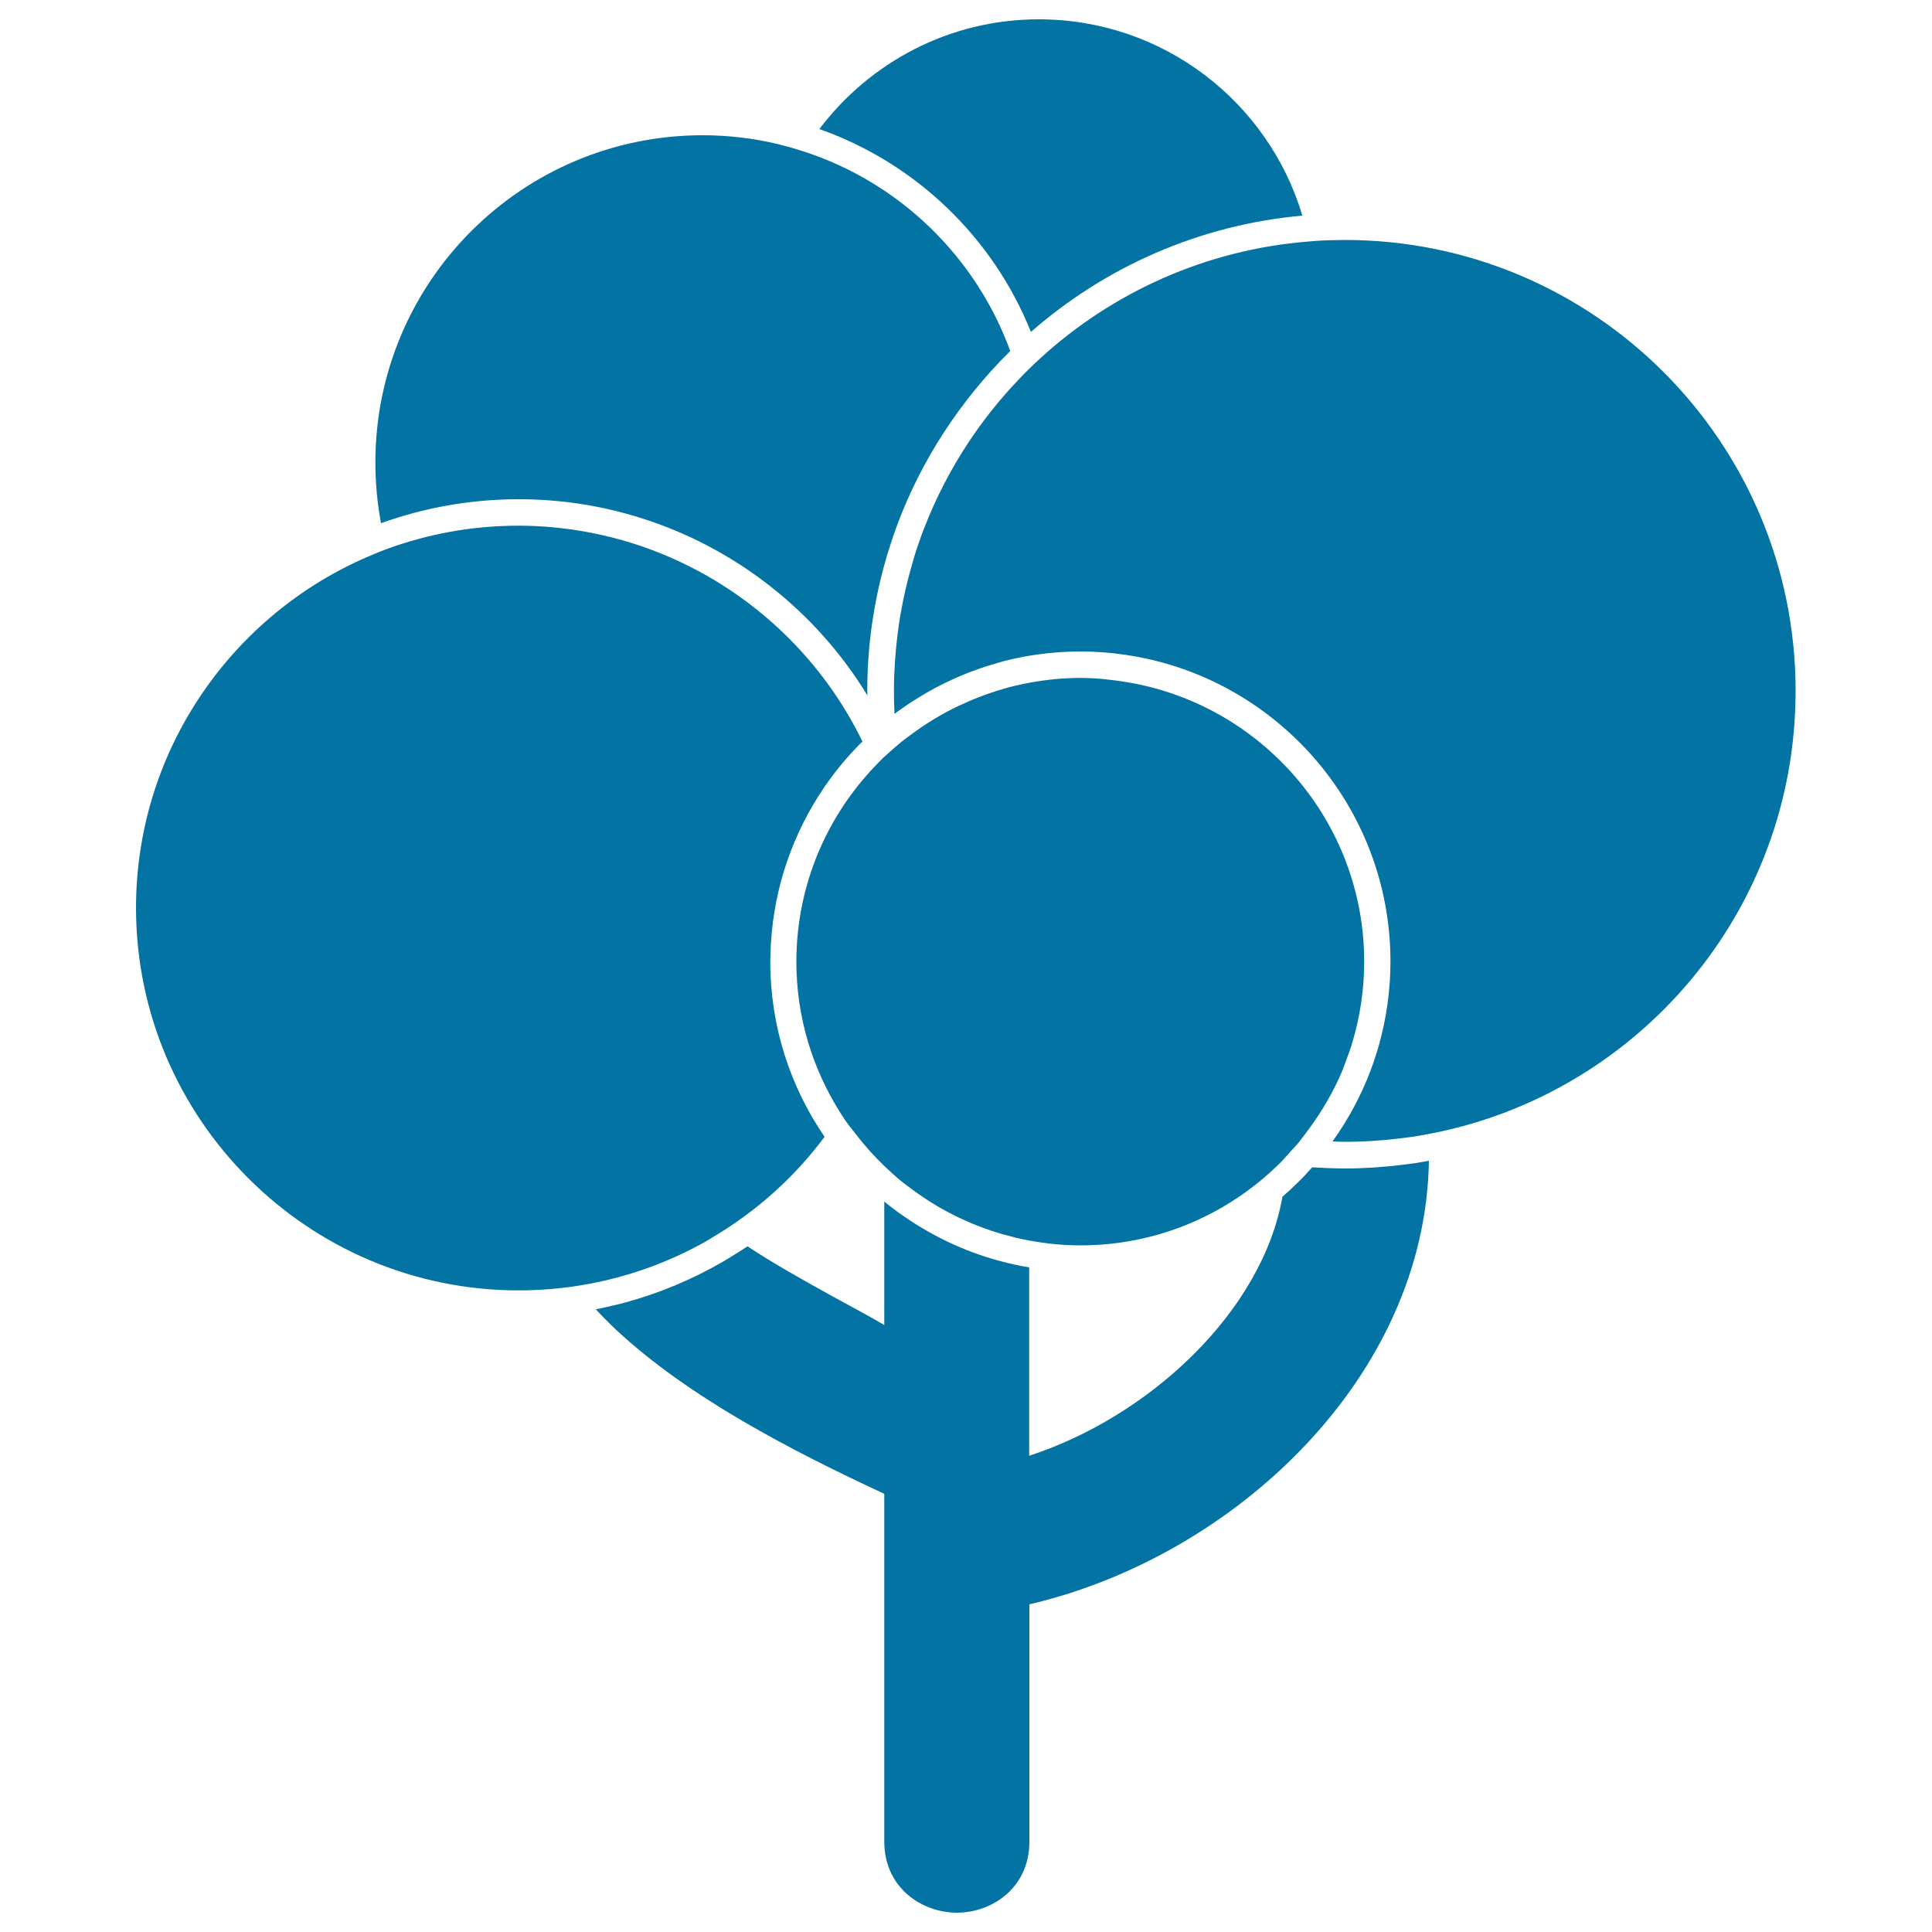 <svg xmlns="http://www.w3.org/2000/svg" viewBox="0 0 1000 1000" style="fill:#0273a2">
<title>Black Tree Shape With Balls Foliage SVG icon</title>
<g><g><path d="M495.3,990c18.2,0,37.5-12.9,37.5-36.7V830.4c106-24.7,205.1-117.5,206.8-229.6c-2.3,0.4-4.5,0.8-6.8,1.2c-2.3,0.3-4.6,0.6-6.9,0.9c-9.8,1.2-19.8,1.9-29.9,1.9c-5.6,0-11.2-0.3-16.8-0.6c-0.1,0.1-0.1,0.1-0.2,0.2c-2.4,2.7-4.8,5.3-7.4,7.8c-2.5,2.5-5.1,4.9-7.8,7.2c-10.5,59.6-69,113.9-131.1,134.1V656c-2.3-0.4-4.6-0.8-6.8-1.3c-2.3-0.5-4.6-1-6.8-1.6c-17.2-4.4-33.3-11.7-47.8-21.2c-2.3-1.5-4.6-3.1-6.8-4.7c-2.3-1.7-4.6-3.4-6.8-5.3v63.9c-8.3-4.8-16.8-9.4-25.1-13.9c-17.3-9.5-32.7-18.2-45.7-26.8c-2.1,1.4-4.3,2.8-6.4,4.1c-2.1,1.3-4.3,2.6-6.4,3.9c-15.6,9-32.4,16.1-50.2,21c-2.6,0.7-5.1,1.3-7.7,1.9c-2.6,0.6-5.2,1.2-7.8,1.7c3.3,3.6,6.8,7.1,10.5,10.6c37.4,34.9,90.4,62.4,138.8,84.9v180.2C457.8,977.1,477.1,990,495.3,990z"/><path d="M533.6,171.8c38.3-33.5,86.9-55.4,140.5-60.2C656.6,52.9,602.2,10,537.7,10c-46.5,0-87.6,22.4-113.6,56.8C474,84.4,514,122.9,533.6,171.8z"/><path d="M268.4,258.4c21.8,0,42.8,3.3,62.6,9.5c49.6,15.4,91.5,48.6,118,92.1c0-0.8-0.1-1.6-0.1-2.4c0-24.6,3.7-48.3,10.4-70.7c0.7-2.2,1.4-4.4,2.1-6.6c0.7-2.2,1.5-4.5,2.3-6.7c6.4-17.7,14.9-34.5,25-50c9.9-15.2,21.3-29.2,34.2-41.9C505.2,133,465.7,94.6,416.3,78.5c-2.2-0.7-4.5-1.4-6.8-2.1c-2.3-0.6-4.5-1.2-6.8-1.8c-12.5-3-25.6-4.6-39-4.6c-93.5,0-169.4,75.8-169.4,169.4c0,10.7,1,21.2,2.9,31.4C219.5,262.8,243.4,258.4,268.4,258.4z"/><path d="M268.4,667.9c10.1,0,20-0.8,29.6-2.2c2.5-0.4,5-0.9,7.5-1.3c2.6-0.5,5.1-1,7.7-1.6c17.3-4,33.8-10.3,49-18.5c2.2-1.2,4.3-2.4,6.4-3.7c2.1-1.3,4.2-2.6,6.3-3.9c20.1-12.9,37.7-29.2,51.9-48.3c-17.7-25.8-28.1-57-28.1-90.6c0-1.4,0.1-2.8,0.1-4.2c0.8-29.8,9.7-57.5,24.6-81.2c2.1-3.3,4.3-6.6,6.7-9.8c3-4.1,6.2-8,9.6-11.8c2.2-2.4,4.4-4.8,6.7-7c-24.4-50.2-69.5-88.5-124-104.1c-17.2-4.9-35.3-7.6-54.1-7.6c-24,0-46.9,4.3-68.2,12.1c-2.1,0.8-4.2,1.6-6.3,2.5c-2.1,0.9-4.2,1.8-6.3,2.7c-68.9,31-117.1,100.2-117.1,180.6C70.5,579.1,159.3,667.9,268.4,667.9z"/><path d="M691.1,124.3c-2.3,0-4.6,0.1-6.9,0.2c-2.3,0.1-4.6,0.3-6.8,0.5c-53.4,4.2-101.7,26.4-138.9,60.4c-1.9,1.7-3.7,3.5-5.6,5.3c-1.9,1.8-3.7,3.7-5.5,5.6c-9.6,10-18.3,20.9-26,32.5c-9.2,13.9-17,28.9-23.1,44.7c-0.9,2.2-1.7,4.5-2.5,6.8c-0.4,1.2-0.8,2.3-1.2,3.5c-0.3,1-0.7,2-1,3.1c-0.7,2.2-1.3,4.4-1.9,6.6c-3.2,11.2-5.6,22.8-7.1,34.6c-1.2,9.7-1.9,19.6-1.9,29.6c0,4,0.1,7.9,0.3,11.8c0.5-0.4,1.1-0.8,1.6-1.2c2.2-1.6,4.5-3.2,6.8-4.7c5.6-3.6,11.3-7,17.3-9.9c4.5-2.2,9.1-4.2,13.8-6c3.7-1.4,7.4-2.7,11.3-3.8c1.8-0.5,3.6-1.1,5.4-1.6c2.2-0.6,4.5-1.1,6.8-1.6c2.3-0.5,4.5-0.9,6.8-1.3c8.6-1.4,17.4-2.2,26.5-2.2c7.8,0,15.5,0.6,23,1.7c77.6,11.2,137.4,78.1,137.4,158.8c0,14.9-2.1,29.3-5.9,43c-0.6,2.2-1.3,4.4-2,6.5c-0.7,2.2-1.4,4.3-2.2,6.4c-5,13.3-11.7,25.8-19.9,37.2c2.1,0.1,4.2,0.2,6.3,0.2c10.1,0,20-0.7,29.7-1.9c2.3-0.3,4.5-0.6,6.8-0.9c2.3-0.4,4.5-0.8,6.7-1.2c108.3-20.3,190.2-115.2,190.2-229.4c0-128.9-104.5-233.4-233.4-233.4C694.4,124.2,692.7,124.3,691.1,124.3z"/><path d="M443.8,588.1c4.3,5.5,9,10.7,14,15.5c2.2,2.1,4.5,4.2,6.8,6.2c2.2,1.9,4.5,3.6,6.8,5.3c14.2,10.7,30.3,18.8,47.8,23.8c2.2,0.6,4.5,1.2,6.8,1.8c2.3,0.5,4.5,1,6.8,1.4c8.6,1.6,17.4,2.5,26.5,2.5c40.1,0,76.4-16.2,102.9-42.3c1.2-1.1,2.3-2.4,3.4-3.6c0.8-0.8,1.6-1.7,2.3-2.6c1.4-1.5,2.8-3,4.1-4.5c0.5-0.6,0.9-1.1,1.3-1.7c1.6-2,3.1-4.1,4.6-6.1c6.5-8.9,12.1-18.5,16.5-28.7c1.1-2.6,2-5.3,3-8c0.9-2.4,1.8-4.8,2.5-7.3c4-13.3,6.2-27.4,6.2-42c0-72.7-53.2-133.1-122.7-144.7c-7.9-1.3-15.9-2.2-24.2-2.2c-9,0-17.9,0.9-26.4,2.5c-2.3,0.4-4.6,0.9-6.8,1.4c-2.3,0.5-4.6,1.1-6.8,1.8c-7.9,2.3-15.5,5.2-22.9,8.7c-8.9,4.2-17.2,9.3-25,15.1c-2.3,1.7-4.6,3.4-6.8,5.3c-0.1,0.1-0.1,0.1-0.2,0.2c-0.5,0.4-0.9,0.8-1.4,1.2c-1.6,1.4-3.2,2.8-4.8,4.3c-0.2,0.2-0.3,0.3-0.5,0.4c0,0,0,0-0.1,0.1c-1.8,1.7-3.5,3.5-5.3,5.4c-0.1,0.1-0.1,0.1-0.2,0.2c-1.2,1.3-2.4,2.6-3.6,4c-22.4,25.6-36,59-36.2,95.6c0,0.3,0,0.5,0,0.7c0,28.9,8.5,55.7,22.9,78.4c1.3,2.1,2.7,4.2,4.2,6.2C440.9,584.3,442.3,586.2,443.8,588.1z"/></g></g>
</svg>